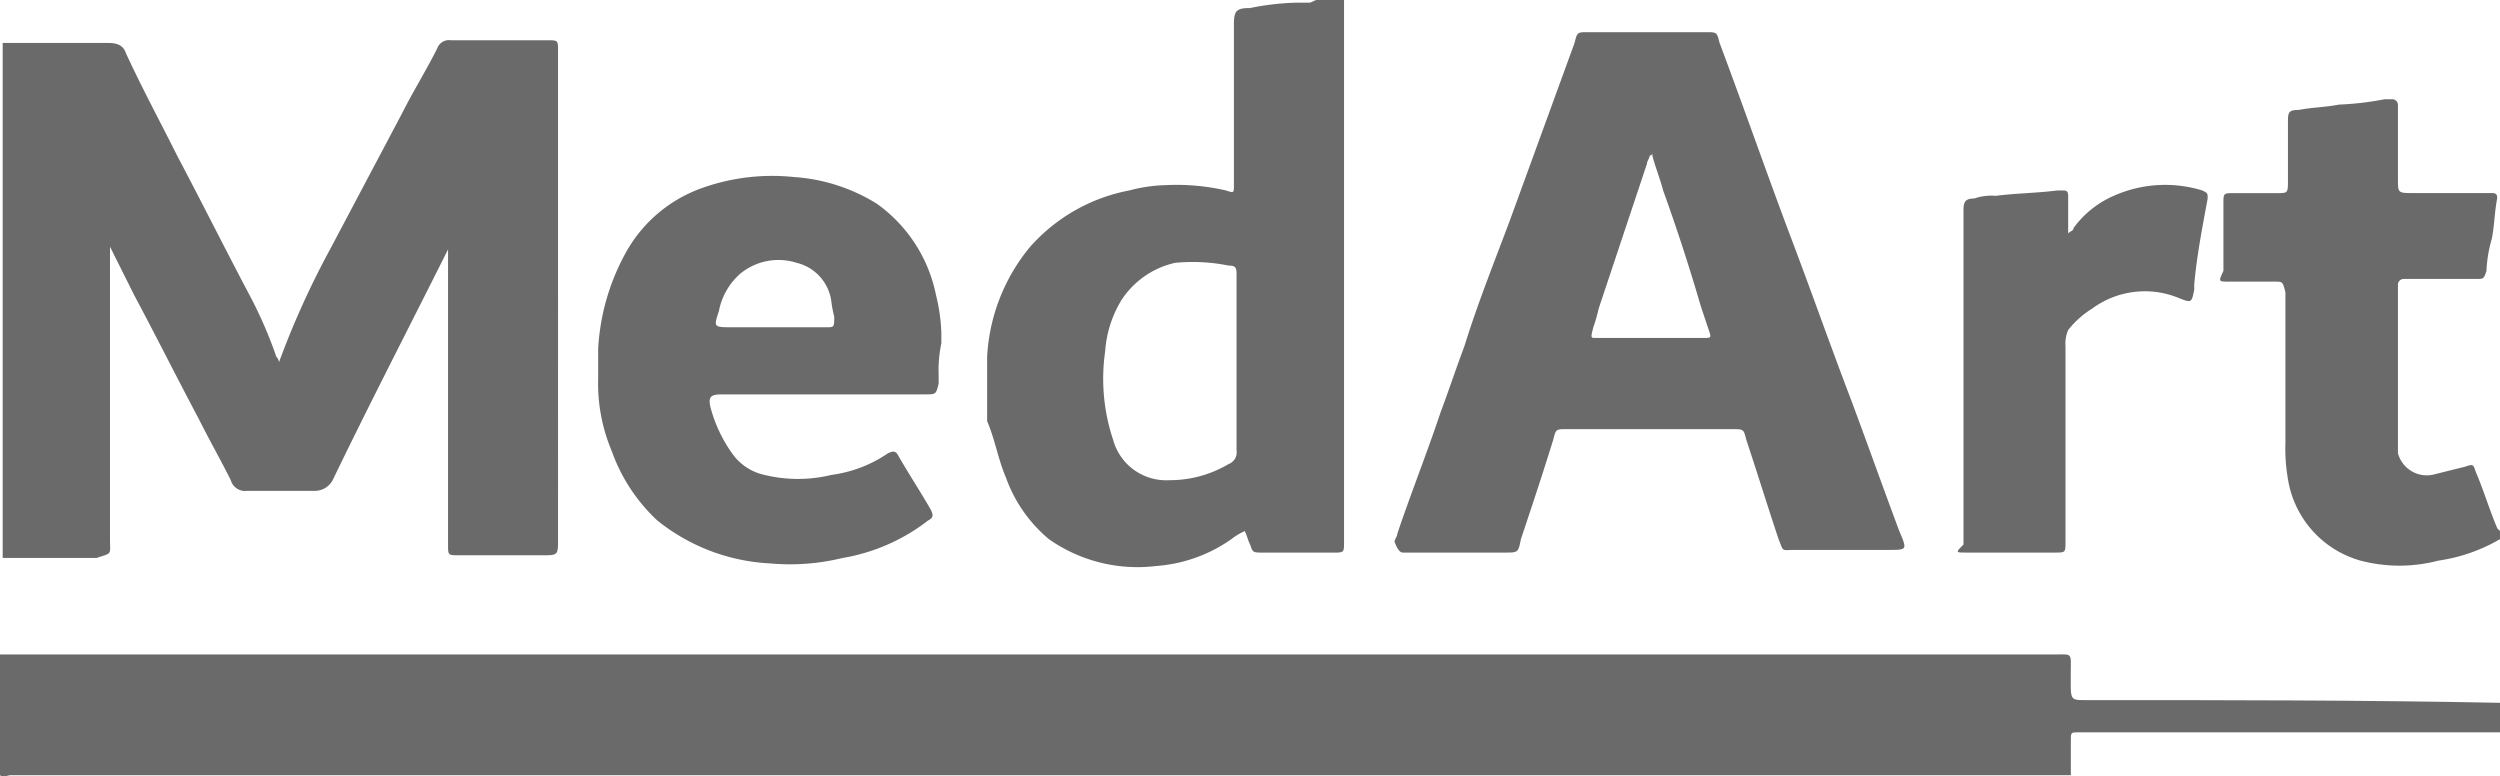 <svg xmlns="http://www.w3.org/2000/svg" width="116.233" height="36.097"><g data-name="2_Kreslicí plátno 1 kopie 2" opacity=".75" fill="#383838"><path data-name="Path 120" d="M97.277 32.55H96.9c-.5 0-.624 0-.624-.624v-.624c0-1 .125-.873-.873-.873H0v5.612c.125.125.374 0 .5 0h95.78v-1.62c0-.374 0-.374.374-.374h19.58v-1.372c-6.361-.125-12.597-.125-18.957-.125z"/><path data-name="Path 121" d="M5.114 25.071v-13.6l1.122 2.245c1 1.871 2 3.866 2.993 5.737.5 1 1 1.871 1.5 2.868a.684.684 0 00.748.5h3.118a.941.941 0 00.873-.5c1.746-3.617 3.617-7.233 5.363-10.725v13.721c0 .5 0 .5.5.5h3.866c.748 0 .748 0 .748-.748V2.371c0-.5 0-.5-.5-.5h-4.49a.576.576 0 00-.624.374c-.5 1-1.122 2-1.621 2.993l-3.367 6.36a39.586 39.586 0 00-2.37 5.238.435.435 0 00-.125-.249 19.9 19.9 0 00-1.247-2.868c-1.122-2.12-2.245-4.365-3.367-6.485-.748-1.5-1.621-3.118-2.37-4.739-.125-.374-.374-.5-.873-.5H.125v23.946H4.49c.748-.25.624-.125.624-.87z"/><path data-name="Path 122" d="M46.768 22.2a6.648 6.648 0 002 2.868 7.175 7.175 0 004.989 1.247 6.955 6.955 0 003.492-1.247 2.726 2.726 0 01.624-.374c.125.249.125.374.249.624.125.374.125.374.624.374h3.243c.5 0 .5 0 .5-.5V0h-1.254c-.125 0-.249.125-.374.125h-.624a12.287 12.287 0 00-2.12.249c-.624 0-.748.125-.748.748v7.483c0 .374 0 .374-.374.249a10.231 10.231 0 00-2.744-.249 7.361 7.361 0 00-1.746.249 8.2 8.2 0 00-4.61 2.62 8.72 8.72 0 00-2 5.113v2.993c.374.873.5 1.746.873 2.62zm4.614-5.862a5.293 5.293 0 01.748-2.37 4.026 4.026 0 012.494-1.746 8.392 8.392 0 012.494.125c.374 0 .374.125.374.5v8.106a.576.576 0 01-.374.624 5.34 5.34 0 01-2.744.748 2.554 2.554 0 01-2.619-1.871 8.955 8.955 0 01-.373-4.117z"/><path data-name="Path 123" d="M103.637 13.094h2.12c.374 0 .374 0 .5.5v6.984a8.233 8.233 0 00.125 1.746 4.7 4.7 0 003.367 3.741 7.1 7.1 0 003.617 0 7.87 7.87 0 002.868-1v-.374l-.125-.125c-.374-.873-.624-1.746-1-2.619-.125-.374-.125-.374-.5-.249l-1.5.374a1.39 1.39 0 01-1.621-1v-7.853a.268.268 0 01.249-.249h3.367c.374 0 .374 0 .5-.374a6.26 6.26 0 01.249-1.5c.125-.624.125-1.247.249-1.871 0-.125 0-.249-.249-.249h-3.617c-.748 0-.748 0-.748-.624V4.863a.268.268 0 00-.249-.249h-.374a13.887 13.887 0 01-2.12.249c-.624.125-1.247.125-1.871.249-.5 0-.5.125-.5.624v2.619c0 .624 0 .624-.5.624h-2c-.5 0-.5 0-.5.5v3.118c-.236.497-.236.497.263.497z"/><path data-name="Path 124" d="M65.225 25.691h4.739c.624 0 .624 0 .748-.624.5-1.5 1-2.993 1.5-4.614.125-.5.125-.5.624-.5h7.732c.5 0 .5 0 .624.5.5 1.5 1 3.118 1.5 4.614.249.624.125.5.748.5h4.365c.873 0 .873 0 .5-.873-.748-2-1.5-4.116-2.245-6.111-1-2.619-1.871-5.113-2.868-7.732-1.122-2.993-2.12-5.862-3.243-8.855-.125-.5-.125-.5-.624-.5H73.83c-.5 0-.5 0-.624.5l-1.5 4.116-1.5 4.116c-.748 2-1.5 3.866-2.12 5.862-.374 1-.748 2.12-1.122 3.118-.624 1.871-1.372 3.741-2 5.612 0 .125-.125.249-.125.374.137.373.261.497.386.497zm8.855-10.476a7.946 7.946 0 00.249-.873l2.245-6.735c0-.125.125-.249.125-.374a.122.122 0 00.125-.125v.125c.125.5.374 1.122.5 1.621a89.23 89.23 0 011.746 5.363l.374 1.122c.125.374.125.374-.249.374h-4.99c-.254.001-.254.001-.125-.498z"/><path data-name="Path 125" d="M30.555 24.194a9.081 9.081 0 005.238 2 10.255 10.255 0 003.367-.249 8.9 8.9 0 003.991-1.746c.249-.125.249-.249.125-.5-.5-.873-1-1.621-1.5-2.494-.125-.249-.249-.249-.5-.125a6.05 6.05 0 01-2.619 1 6.589 6.589 0 01-3.118 0 2.482 2.482 0 01-1.5-1 6.617 6.617 0 01-1-2.12c-.125-.5 0-.624.5-.624h9.478c.5 0 .5 0 .624-.5v-.374a6.072 6.072 0 01.125-1.5v-.5a8.421 8.421 0 00-.249-1.746 6.876 6.876 0 00-2.744-4.24 8.335 8.335 0 00-3.862-1.245 9.7 9.7 0 00-4.24.5 6.559 6.559 0 00-3.492 2.868 10.4 10.4 0 00-1.368 4.614v1.372a8.058 8.058 0 00.624 3.367 8.137 8.137 0 002.12 3.242zm2.868-9.728a3.089 3.089 0 011-1.746 2.789 2.789 0 012.619-.5 2.132 2.132 0 011.619 1.872 5.4 5.4 0 00.125.624c0 .5 0 .5-.374.5h-4.365c-.873-.001-.873-.001-.624-.749z"/><path data-name="Path 126" d="M91.415 25.691h4.116c.5 0 .5 0 .5-.5v-9.1a1.582 1.582 0 01.125-.748 4.3 4.3 0 011.122-1 4.133 4.133 0 013.991-.5c.624.249.624.249.748-.374v-.249c.125-1.372.374-2.619.624-3.991 0-.249 0-.249-.249-.374a5.876 5.876 0 00-4.116.249 4.537 4.537 0 00-1.871 1.5c0 .125-.125.125-.249.249V9.104c0-.249-.125-.249-.249-.249h-.249c-1 .125-1.871.125-2.868.249a2.431 2.431 0 00-1 .125c-.374 0-.5.125-.5.5v15.588c-.374.374-.374.374.125.374z"/></g></svg>
